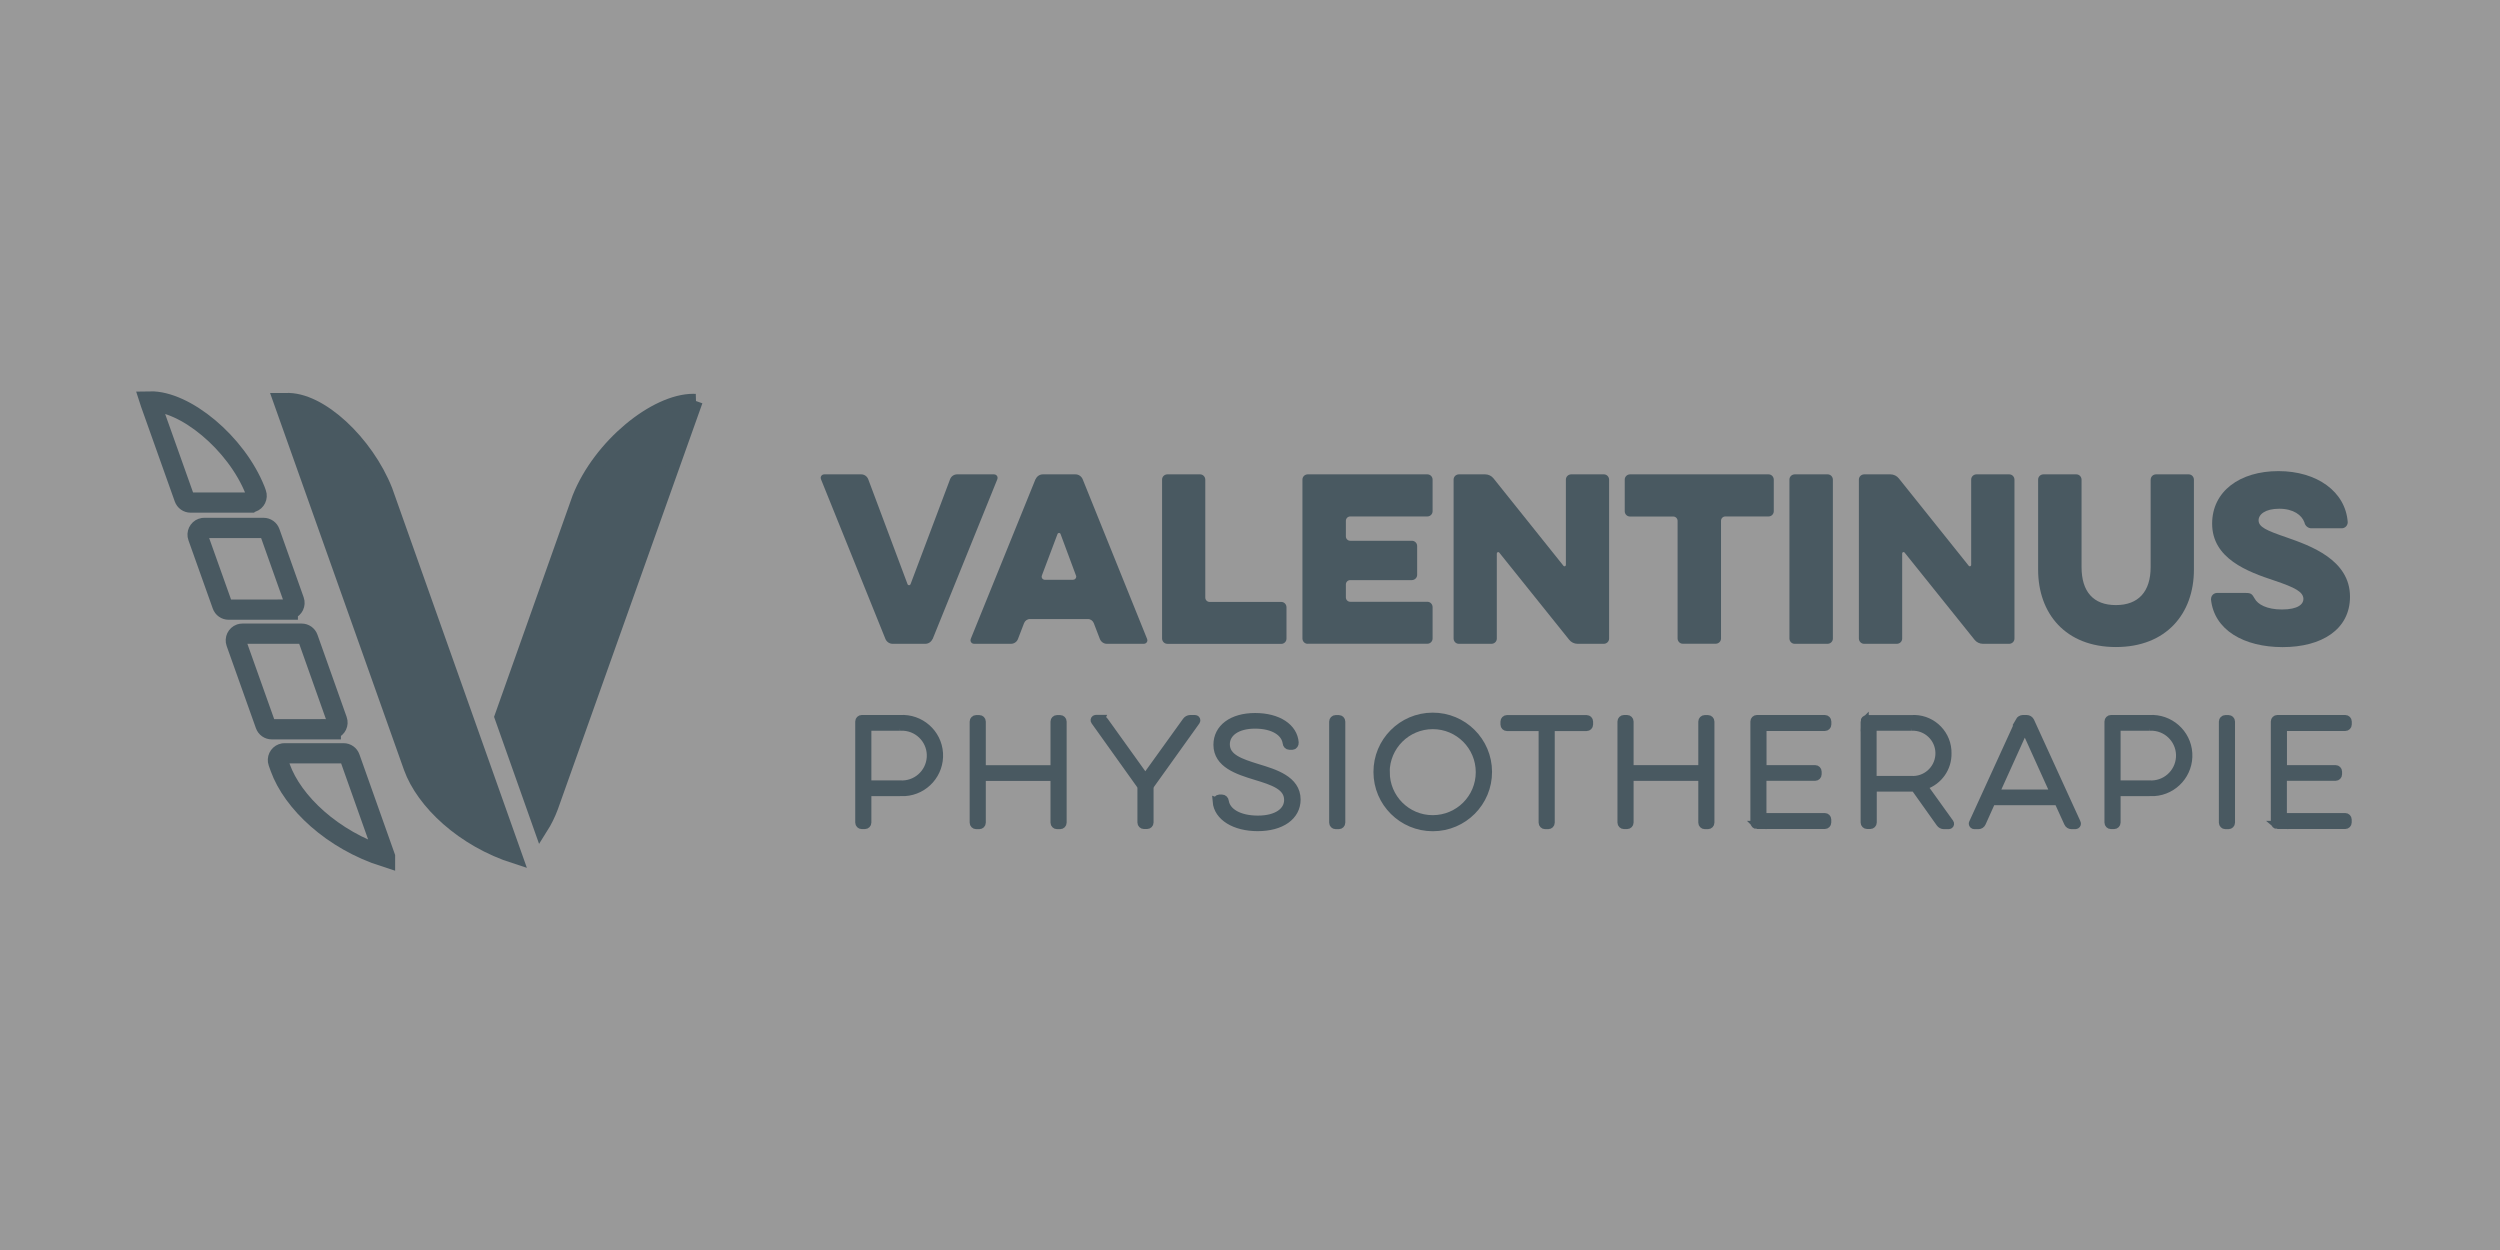 <svg width="200" height="100" viewBox="0 0 200 100" fill="none" xmlns="http://www.w3.org/2000/svg">
<rect x="0" y="0" width="200" height="100" fill="#333333" stroke="none"/>
<g opacity="0.5">
<rect width="200" height="100" fill="white"/>
<path d="M68.938 66.002C68.832 66.002 68.744 65.914 68.744 65.808V57.719C68.744 57.613 68.832 57.525 68.938 57.525H72.013C73.624 57.425 75.017 58.648 75.117 60.259C75.217 61.87 73.994 63.263 72.383 63.363C72.26 63.369 72.136 63.369 72.013 63.363H69.538C69.456 63.363 69.385 63.427 69.385 63.51C69.385 63.51 69.385 63.51 69.385 63.516V65.808C69.385 65.914 69.297 66.002 69.191 66.002H68.938ZM71.995 58.136H69.538C69.456 58.136 69.385 58.201 69.385 58.283C69.385 58.283 69.385 58.283 69.385 58.289V62.604C69.385 62.687 69.45 62.757 69.532 62.757C69.532 62.757 69.532 62.757 69.538 62.757H71.995C73.271 62.845 74.376 61.881 74.464 60.605C74.553 59.33 73.588 58.224 72.313 58.136C72.207 58.13 72.101 58.13 71.989 58.136H71.995Z" fill="#607F90" stroke="#607F90" stroke-width="0.65"/>
<path d="M84.365 57.725C84.365 57.619 84.454 57.531 84.559 57.531H84.812C84.918 57.531 85.006 57.619 85.006 57.725V65.814C85.006 65.92 84.918 66.008 84.812 66.008H84.559C84.454 66.008 84.365 65.92 84.365 65.814V62.304C84.365 62.222 84.301 62.152 84.218 62.152C84.218 62.152 84.218 62.152 84.213 62.152H78.692C78.61 62.152 78.539 62.216 78.539 62.299C78.539 62.299 78.539 62.299 78.539 62.304V65.814C78.539 65.92 78.451 66.008 78.345 66.008H78.092C77.987 66.008 77.898 65.92 77.898 65.814V57.725C77.898 57.619 77.987 57.531 78.092 57.531H78.345C78.451 57.531 78.539 57.619 78.539 57.725V61.387C78.539 61.47 78.604 61.54 78.686 61.54C78.686 61.54 78.686 61.54 78.692 61.54H84.213C84.295 61.54 84.365 61.476 84.365 61.393C84.365 61.393 84.365 61.393 84.365 61.387V57.725Z" fill="#607F90" stroke="#607F90" stroke-width="0.65"/>
<path d="M88.044 57.525C88.168 57.525 88.28 57.59 88.35 57.69L91.537 62.134C91.578 62.181 91.648 62.193 91.695 62.152C91.701 62.152 91.707 62.14 91.713 62.134L94.911 57.69C94.982 57.59 95.093 57.531 95.217 57.525H95.599C95.658 57.525 95.705 57.572 95.705 57.625C95.705 57.648 95.699 57.666 95.687 57.684L92.048 62.769C91.995 62.851 91.966 62.945 91.96 63.039V65.803C91.96 65.908 91.872 65.997 91.766 65.997H91.513C91.407 65.997 91.319 65.908 91.319 65.803V63.045C91.319 62.945 91.284 62.851 91.231 62.775L87.592 57.678C87.556 57.631 87.568 57.566 87.615 57.531C87.633 57.519 87.656 57.513 87.674 57.513H88.05L88.044 57.525Z" fill="#607F90" stroke="#607F90" stroke-width="0.65"/>
<path d="M97.352 64.127C97.346 64.004 97.434 63.898 97.557 63.886C97.557 63.886 97.563 63.886 97.569 63.886H97.751C97.875 63.886 97.969 63.986 97.981 64.103C98.11 64.962 99.098 65.573 100.632 65.573C102.167 65.573 103.054 64.909 103.054 63.998C103.054 62.886 101.861 62.498 100.42 62.063C99.039 61.64 97.399 61.117 97.399 59.583C97.399 58.254 98.575 57.366 100.409 57.366C102.243 57.366 103.483 58.201 103.572 59.418C103.583 59.518 103.495 59.659 103.395 59.659H103.154C103.037 59.659 102.943 59.559 102.937 59.441C102.819 58.571 101.873 57.966 100.403 57.966C98.933 57.966 98.063 58.63 98.063 59.541C98.063 60.629 99.215 61.011 100.597 61.44C101.955 61.852 103.724 62.375 103.724 63.962C103.724 65.297 102.496 66.167 100.614 66.167C98.78 66.167 97.434 65.338 97.334 64.121L97.352 64.127Z" fill="#607F90" stroke="#607F90" stroke-width="0.65"/>
<path d="M106.658 57.725C106.658 57.619 106.746 57.531 106.852 57.531H107.105C107.211 57.531 107.299 57.619 107.299 57.725V65.814C107.299 65.92 107.211 66.008 107.105 66.008H106.852C106.746 66.008 106.658 65.92 106.658 65.814V57.725Z" fill="#607F90" stroke="#607F90" stroke-width="0.65"/>
<path d="M110.202 61.77C110.19 59.33 112.166 57.343 114.606 57.337C117.045 57.325 119.032 59.3 119.038 61.74C119.05 64.18 117.075 66.167 114.635 66.173C114.635 66.173 114.629 66.173 114.623 66.173C112.189 66.173 110.208 64.209 110.202 61.77ZM110.855 61.77C110.855 63.851 112.536 65.538 114.617 65.538C116.699 65.538 118.386 63.857 118.386 61.775C118.386 59.694 116.704 58.007 114.623 58.007C112.542 58.007 110.855 59.688 110.849 61.77H110.855Z" fill="#607F90" stroke="#607F90" stroke-width="0.65"/>
<path d="M120.556 58.16C120.45 58.16 120.362 58.072 120.362 57.966V57.725C120.362 57.619 120.45 57.531 120.556 57.531H126.929C127.035 57.531 127.123 57.619 127.123 57.725V57.966C127.123 58.072 127.035 58.16 126.929 58.16H124.207C124.125 58.16 124.06 58.224 124.054 58.307C124.054 58.307 124.054 58.307 124.054 58.313V65.814C124.054 65.92 123.966 66.008 123.86 66.008H123.608C123.502 66.008 123.414 65.92 123.414 65.814V58.313C123.414 58.23 123.349 58.16 123.267 58.16C123.267 58.16 123.267 58.16 123.261 58.16H120.556Z" fill="#607F90" stroke="#607F90" stroke-width="0.65"/>
<path d="M136.189 57.725C136.189 57.619 136.277 57.531 136.383 57.531H136.635C136.741 57.531 136.829 57.619 136.829 57.725V65.814C136.829 65.92 136.741 66.008 136.635 66.008H136.383C136.277 66.008 136.189 65.92 136.189 65.814V62.299C136.189 62.216 136.124 62.146 136.042 62.146C136.042 62.146 136.042 62.146 136.036 62.146H130.515C130.433 62.146 130.362 62.211 130.362 62.293C130.362 62.293 130.362 62.293 130.362 62.299V65.808C130.362 65.914 130.274 66.002 130.168 66.002H129.916C129.81 66.002 129.722 65.914 129.722 65.808V57.719C129.722 57.613 129.81 57.525 129.916 57.525H130.168C130.274 57.525 130.362 57.613 130.362 57.719V61.382C130.362 61.464 130.427 61.534 130.509 61.534C130.509 61.534 130.509 61.534 130.515 61.534H136.036C136.118 61.534 136.189 61.47 136.189 61.387C136.189 61.387 136.189 61.387 136.189 61.382V57.719V57.725Z" fill="#607F90" stroke="#607F90" stroke-width="0.65"/>
<path d="M140.55 66.002C140.445 66.002 140.356 65.914 140.356 65.808V57.719C140.356 57.613 140.445 57.525 140.55 57.525H145.989C146.094 57.525 146.183 57.613 146.183 57.719V57.96C146.183 58.066 146.094 58.154 145.989 58.154H141.15C141.068 58.154 140.997 58.219 140.997 58.301C140.997 58.301 140.997 58.301 140.997 58.307V61.382C140.997 61.464 141.062 61.534 141.144 61.534C141.144 61.534 141.144 61.534 141.15 61.534H145.213C145.318 61.534 145.407 61.623 145.407 61.728V61.946C145.407 62.052 145.318 62.14 145.213 62.14H141.144C141.062 62.14 140.991 62.205 140.991 62.287C140.991 62.287 140.991 62.287 140.991 62.293V65.215C140.991 65.297 141.056 65.368 141.138 65.368C141.138 65.368 141.138 65.368 141.144 65.368H145.983C146.088 65.368 146.177 65.456 146.177 65.561V65.803C146.177 65.908 146.088 65.997 145.983 65.997H140.545L140.55 66.002Z" fill="#607F90" stroke="#607F90" stroke-width="0.65"/>
<path d="M149.163 57.725C149.163 57.619 149.251 57.531 149.357 57.531H152.902C154.384 57.419 155.677 58.536 155.789 60.018C155.795 60.1 155.795 60.176 155.795 60.259C155.824 61.417 155.095 62.457 154.002 62.834C153.943 62.857 153.913 62.928 153.937 62.986C153.937 62.992 153.943 63.004 153.949 63.01L155.983 65.844C156.018 65.891 156.006 65.955 155.959 65.991C155.942 66.002 155.918 66.008 155.9 66.008H155.512C155.389 66.008 155.277 65.944 155.207 65.844L153.249 63.092C153.202 63.033 153.126 63.004 153.055 63.004H149.969C149.886 63.004 149.816 63.063 149.816 63.145C149.816 63.145 149.816 63.145 149.816 63.151V65.802C149.816 65.908 149.727 65.996 149.622 65.996H149.369C149.263 65.996 149.175 65.908 149.175 65.802V57.713L149.163 57.725ZM152.879 58.136H149.957C149.874 58.136 149.804 58.201 149.804 58.283C149.804 58.283 149.804 58.283 149.804 58.289V62.246C149.804 62.328 149.869 62.399 149.951 62.399C149.951 62.399 149.951 62.399 149.957 62.399H152.879C154.054 62.481 155.072 61.593 155.154 60.411C155.236 59.236 154.348 58.219 153.167 58.136C153.067 58.13 152.973 58.13 152.873 58.136H152.879Z" fill="#607F90" stroke="#607F90" stroke-width="0.65"/>
<path d="M161.55 57.701C161.608 57.596 161.714 57.531 161.832 57.525H162.137C162.255 57.525 162.367 57.596 162.42 57.701L166.135 65.832C166.17 65.891 166.147 65.961 166.094 65.991C166.076 66.002 166.053 66.008 166.029 66.008H165.718C165.6 66.008 165.494 65.938 165.447 65.832L164.718 64.233C164.677 64.15 164.595 64.092 164.501 64.092H159.48C159.386 64.092 159.304 64.15 159.263 64.233L158.545 65.832C158.498 65.938 158.393 66.008 158.275 66.008H157.952C157.887 66.008 157.828 65.961 157.828 65.897C157.828 65.873 157.828 65.85 157.846 65.832L161.561 57.701H161.55ZM162.049 58.366C162.032 58.33 161.99 58.313 161.955 58.33C161.938 58.336 161.926 58.348 161.92 58.366L159.668 63.345C159.645 63.392 159.662 63.451 159.709 63.474C159.721 63.48 159.739 63.486 159.756 63.486H164.213C164.266 63.486 164.313 63.445 164.313 63.392C164.313 63.374 164.313 63.363 164.301 63.345L162.049 58.366Z" fill="#607F90" stroke="#607F90" stroke-width="0.65"/>
<path d="M168.876 66.002C168.77 66.002 168.682 65.914 168.682 65.808V57.719C168.682 57.613 168.77 57.525 168.876 57.525H171.956C173.567 57.425 174.96 58.648 175.06 60.259C175.16 61.87 173.937 63.263 172.327 63.363C172.203 63.369 172.08 63.369 171.956 63.363H169.475C169.393 63.363 169.322 63.427 169.322 63.51C169.322 63.51 169.322 63.51 169.322 63.516V65.808C169.322 65.914 169.234 66.002 169.128 66.002H168.876ZM171.933 58.136H169.475C169.393 58.136 169.322 58.201 169.322 58.283C169.322 58.283 169.322 58.283 169.322 58.289V62.604C169.322 62.687 169.387 62.757 169.469 62.757C169.469 62.757 169.469 62.757 169.475 62.757H171.933C173.208 62.845 174.314 61.881 174.402 60.605C174.49 59.33 173.526 58.224 172.25 58.136C172.144 58.13 172.039 58.13 171.927 58.136H171.933Z" fill="#607F90" stroke="#607F90" stroke-width="0.65"/>
<path d="M177.835 57.725C177.835 57.619 177.923 57.531 178.029 57.531H178.282C178.388 57.531 178.476 57.619 178.476 57.725V65.814C178.476 65.92 178.388 66.008 178.282 66.008H178.029C177.923 66.008 177.835 65.92 177.835 65.814V57.725Z" fill="#607F90" stroke="#607F90" stroke-width="0.65"/>
<path d="M182.185 66.002C182.079 66.002 181.991 65.914 181.991 65.808V57.719C181.991 57.613 182.079 57.525 182.185 57.525H187.623C187.729 57.525 187.817 57.613 187.817 57.719V57.96C187.817 58.066 187.729 58.154 187.623 58.154H182.785C182.703 58.154 182.632 58.219 182.632 58.301C182.632 58.301 182.632 58.301 182.632 58.307V61.382C182.632 61.464 182.697 61.534 182.779 61.534C182.779 61.534 182.779 61.534 182.785 61.534H186.847C186.953 61.534 187.041 61.623 187.041 61.728V61.946C187.041 62.052 186.953 62.14 186.847 62.14H182.779C182.697 62.14 182.626 62.205 182.626 62.287C182.626 62.287 182.626 62.287 182.626 62.293V65.215C182.626 65.297 182.691 65.368 182.773 65.368C182.773 65.368 182.773 65.368 182.779 65.368H187.617C187.723 65.368 187.811 65.456 187.811 65.561V65.803C187.811 65.908 187.723 65.997 187.617 65.997H182.179L182.185 66.002Z" fill="#607F90" stroke="#607F90" stroke-width="0.65"/>
<path d="M74.599 51.123C74.499 51.352 74.276 51.505 74.023 51.505H71.413C71.16 51.505 70.937 51.352 70.837 51.123L65.675 38.33C65.616 38.189 65.687 38.024 65.834 37.965C65.869 37.954 65.904 37.948 65.94 37.948H68.897C69.144 37.948 69.361 38.101 69.455 38.33L72.6 46.725C72.618 46.79 72.689 46.831 72.759 46.813C72.8 46.801 72.836 46.766 72.847 46.725L76.01 38.33C76.099 38.101 76.322 37.948 76.569 37.948H79.526C79.679 37.948 79.808 38.071 79.808 38.224C79.808 38.259 79.802 38.295 79.79 38.33L74.611 51.123H74.599Z" fill="#607F90"/>
<path d="M82.853 38.33C82.953 38.101 83.177 37.948 83.43 37.948H86.034C86.287 37.948 86.51 38.101 86.61 38.33L91.772 51.123C91.831 51.264 91.76 51.428 91.613 51.487C91.578 51.499 91.543 51.505 91.507 51.505H88.55C88.303 51.505 88.086 51.352 87.992 51.123L87.504 49.853C87.427 49.659 87.245 49.523 87.033 49.523H82.395C82.183 49.523 82.001 49.659 81.924 49.853L81.436 51.123C81.348 51.352 81.125 51.505 80.878 51.505H77.921C77.768 51.505 77.639 51.381 77.639 51.228C77.639 51.193 77.645 51.158 77.656 51.123L82.842 38.33H82.853ZM85.858 46.378C85.993 46.378 86.099 46.261 86.099 46.126C86.099 46.096 86.099 46.072 86.081 46.049L84.846 42.727C84.829 42.663 84.758 42.622 84.688 42.639C84.647 42.651 84.611 42.686 84.599 42.727L83.347 46.049C83.3 46.178 83.365 46.319 83.494 46.367C83.518 46.378 83.547 46.384 83.576 46.384H85.852L85.858 46.378Z" fill="#607F90"/>
<path d="M93.383 51.505C93.154 51.505 92.972 51.317 92.966 51.087V38.365C92.966 38.136 93.154 37.954 93.383 37.948H96.005C96.235 37.948 96.417 38.136 96.423 38.365V47.807C96.423 48.001 96.581 48.154 96.769 48.154H102.502C102.731 48.154 102.913 48.342 102.919 48.571V51.093C102.919 51.322 102.731 51.511 102.502 51.511H93.377L93.383 51.505Z" fill="#607F90"/>
<path d="M104.613 51.505C104.383 51.505 104.201 51.317 104.195 51.087V38.365C104.195 38.136 104.383 37.954 104.613 37.948H114.19C114.419 37.948 114.607 38.136 114.607 38.365V40.899C114.607 41.128 114.419 41.316 114.19 41.316H108.017C107.823 41.316 107.67 41.475 107.67 41.663V42.916C107.67 43.109 107.829 43.262 108.017 43.262H112.955C113.184 43.262 113.372 43.45 113.372 43.68V45.99C113.372 46.219 113.184 46.402 112.955 46.408H108.017C107.823 46.408 107.67 46.566 107.67 46.755V47.795C107.67 47.989 107.829 48.142 108.017 48.142H114.19C114.419 48.142 114.601 48.33 114.607 48.559V51.081C114.607 51.311 114.419 51.499 114.19 51.499H104.613V51.505Z" fill="#607F90"/>
<path d="M119.745 51.087C119.745 51.317 119.557 51.499 119.328 51.505H116.706C116.476 51.505 116.294 51.317 116.288 51.087V38.365C116.288 38.136 116.476 37.954 116.706 37.948H118.81C119.075 37.948 119.328 38.071 119.486 38.277L125.065 45.249C125.095 45.302 125.165 45.32 125.218 45.291C125.254 45.267 125.277 45.226 125.271 45.179V38.365C125.271 38.136 125.459 37.954 125.689 37.948H128.311C128.54 37.948 128.722 38.136 128.728 38.365V51.087C128.728 51.317 128.54 51.499 128.311 51.505H126.206C125.941 51.505 125.689 51.381 125.53 51.175L119.951 44.221C119.915 44.168 119.851 44.15 119.798 44.185C119.763 44.209 119.739 44.25 119.745 44.291V51.087Z" fill="#607F90"/>
<path d="M130.397 41.322C130.168 41.322 129.979 41.134 129.979 40.905V38.365C129.979 38.136 130.168 37.954 130.397 37.948H141.485C141.714 37.948 141.896 38.136 141.902 38.365V40.899C141.902 41.128 141.714 41.316 141.485 41.316H138.028C137.834 41.316 137.681 41.475 137.681 41.663V51.081C137.681 51.311 137.493 51.493 137.264 51.499H134.624C134.395 51.499 134.212 51.311 134.207 51.081V41.669C134.207 41.475 134.048 41.322 133.86 41.322H130.403H130.397Z" fill="#607F90"/>
<path d="M143.155 38.365C143.155 38.136 143.343 37.954 143.573 37.948H146.212C146.442 37.948 146.624 38.136 146.63 38.365V51.087C146.63 51.317 146.442 51.499 146.212 51.505H143.573C143.343 51.505 143.161 51.317 143.155 51.087V38.365Z" fill="#607F90"/>
<path d="M152.174 51.087C152.174 51.317 151.986 51.499 151.756 51.505H149.128C148.899 51.505 148.717 51.317 148.711 51.087V38.365C148.711 38.136 148.899 37.954 149.128 37.948H151.233C151.498 37.948 151.75 38.071 151.909 38.277L157.488 45.249C157.518 45.302 157.588 45.32 157.641 45.291C157.682 45.267 157.7 45.226 157.694 45.179V38.365C157.694 38.136 157.882 37.954 158.111 37.948H160.739C160.969 37.948 161.151 38.136 161.157 38.365V51.087C161.157 51.317 160.969 51.499 160.739 51.505H158.635C158.37 51.505 158.117 51.381 157.959 51.175L152.379 44.221C152.35 44.168 152.28 44.15 152.227 44.179C152.191 44.203 152.168 44.244 152.174 44.285V51.081V51.087Z" fill="#607F90"/>
<path d="M172.056 38.365C172.056 38.136 172.245 37.954 172.474 37.948H175.096C175.325 37.948 175.507 38.136 175.513 38.365V45.579C175.513 49.071 173.32 51.763 169.276 51.763C165.231 51.763 163.05 49.071 163.05 45.579V38.365C163.05 38.136 163.238 37.954 163.467 37.948H166.107C166.336 37.948 166.518 38.136 166.524 38.365V45.367C166.524 47.331 167.465 48.407 169.27 48.407C171.075 48.407 172.051 47.331 172.051 45.367V38.365H172.056Z" fill="#607F90"/>
<path d="M176.883 47.924C176.883 47.666 177.077 47.454 177.336 47.437H179.681C180.081 47.437 180.169 47.525 180.375 47.889C180.616 48.342 181.333 48.759 182.55 48.759C183.855 48.759 184.273 48.324 184.273 47.924C184.273 47.348 183.597 47.001 181.962 46.449C179.805 45.737 176.971 44.691 176.971 41.893C176.971 39.306 179.182 37.689 182.274 37.689C185.366 37.689 187.647 39.341 187.818 41.775C187.818 42.034 187.624 42.245 187.365 42.263H184.949C184.661 42.281 184.408 42.075 184.355 41.793C184.149 41.217 183.485 40.699 182.339 40.699C181.192 40.699 180.687 41.169 180.687 41.622C180.687 42.163 181.31 42.439 182.926 42.992C184.802 43.65 188 44.767 188 47.736C188 50.376 185.707 51.769 182.615 51.769C179.534 51.769 177.118 50.417 176.877 47.93L176.883 47.924Z" fill="#607F90"/>
<path d="M41.237 68.542C37.022 67.196 33.853 64.18 32.853 61.411L22.406 32.004H22.859C25.593 31.863 29.326 35.408 30.843 39.241L41.237 68.542Z" fill="#607F90" stroke="#607F90" stroke-width="1.13"/>
<path d="M55.657 32.075L44.099 64.544C43.882 65.132 43.605 65.697 43.27 66.226L40.125 57.349L46.339 39.835C48.003 35.655 52.43 32.069 55.469 32.069C55.534 32.069 55.552 32.081 55.663 32.075H55.657Z" fill="#607F90" stroke="#607F90" stroke-width="1.13"/>
<path d="M23.023 48.771H18.291C18.061 48.771 17.861 48.63 17.785 48.412L15.839 42.951C15.739 42.675 15.886 42.363 16.162 42.263C16.221 42.239 16.28 42.234 16.345 42.234H21.083C21.312 42.234 21.512 42.375 21.589 42.592L23.529 48.054C23.629 48.33 23.482 48.642 23.205 48.736C23.147 48.753 23.088 48.765 23.023 48.765V48.771Z" stroke="#607F90" stroke-width="1.62"/>
<path d="M19.99 40.205H15.251C15.022 40.205 14.822 40.064 14.745 39.847L12.053 32.28L12 32.116C14.781 32.057 18.896 35.414 20.413 39.241L20.501 39.488C20.601 39.77 20.454 40.076 20.172 40.17C20.113 40.188 20.054 40.2 19.995 40.2L19.99 40.205Z" stroke="#607F90" stroke-width="1.62"/>
<path d="M26.463 58.342H21.742C21.513 58.342 21.313 58.201 21.236 57.983L18.897 51.411C18.797 51.129 18.944 50.823 19.22 50.723C19.279 50.705 19.338 50.694 19.402 50.694H24.129C24.358 50.694 24.558 50.835 24.635 51.052L26.968 57.625C27.069 57.907 26.922 58.213 26.639 58.307C26.581 58.324 26.522 58.336 26.463 58.336V58.342Z" stroke="#607F90" stroke-width="1.62"/>
<path d="M30.801 68.548C26.586 67.202 23.411 64.18 22.418 61.411L22.265 60.982C22.165 60.705 22.312 60.394 22.588 60.294C22.647 60.27 22.706 60.264 22.77 60.264H27.485C27.715 60.264 27.915 60.406 27.991 60.623L30.801 68.542V68.548Z" stroke="#607F90" stroke-width="1.62"/>
</g>
</svg>
